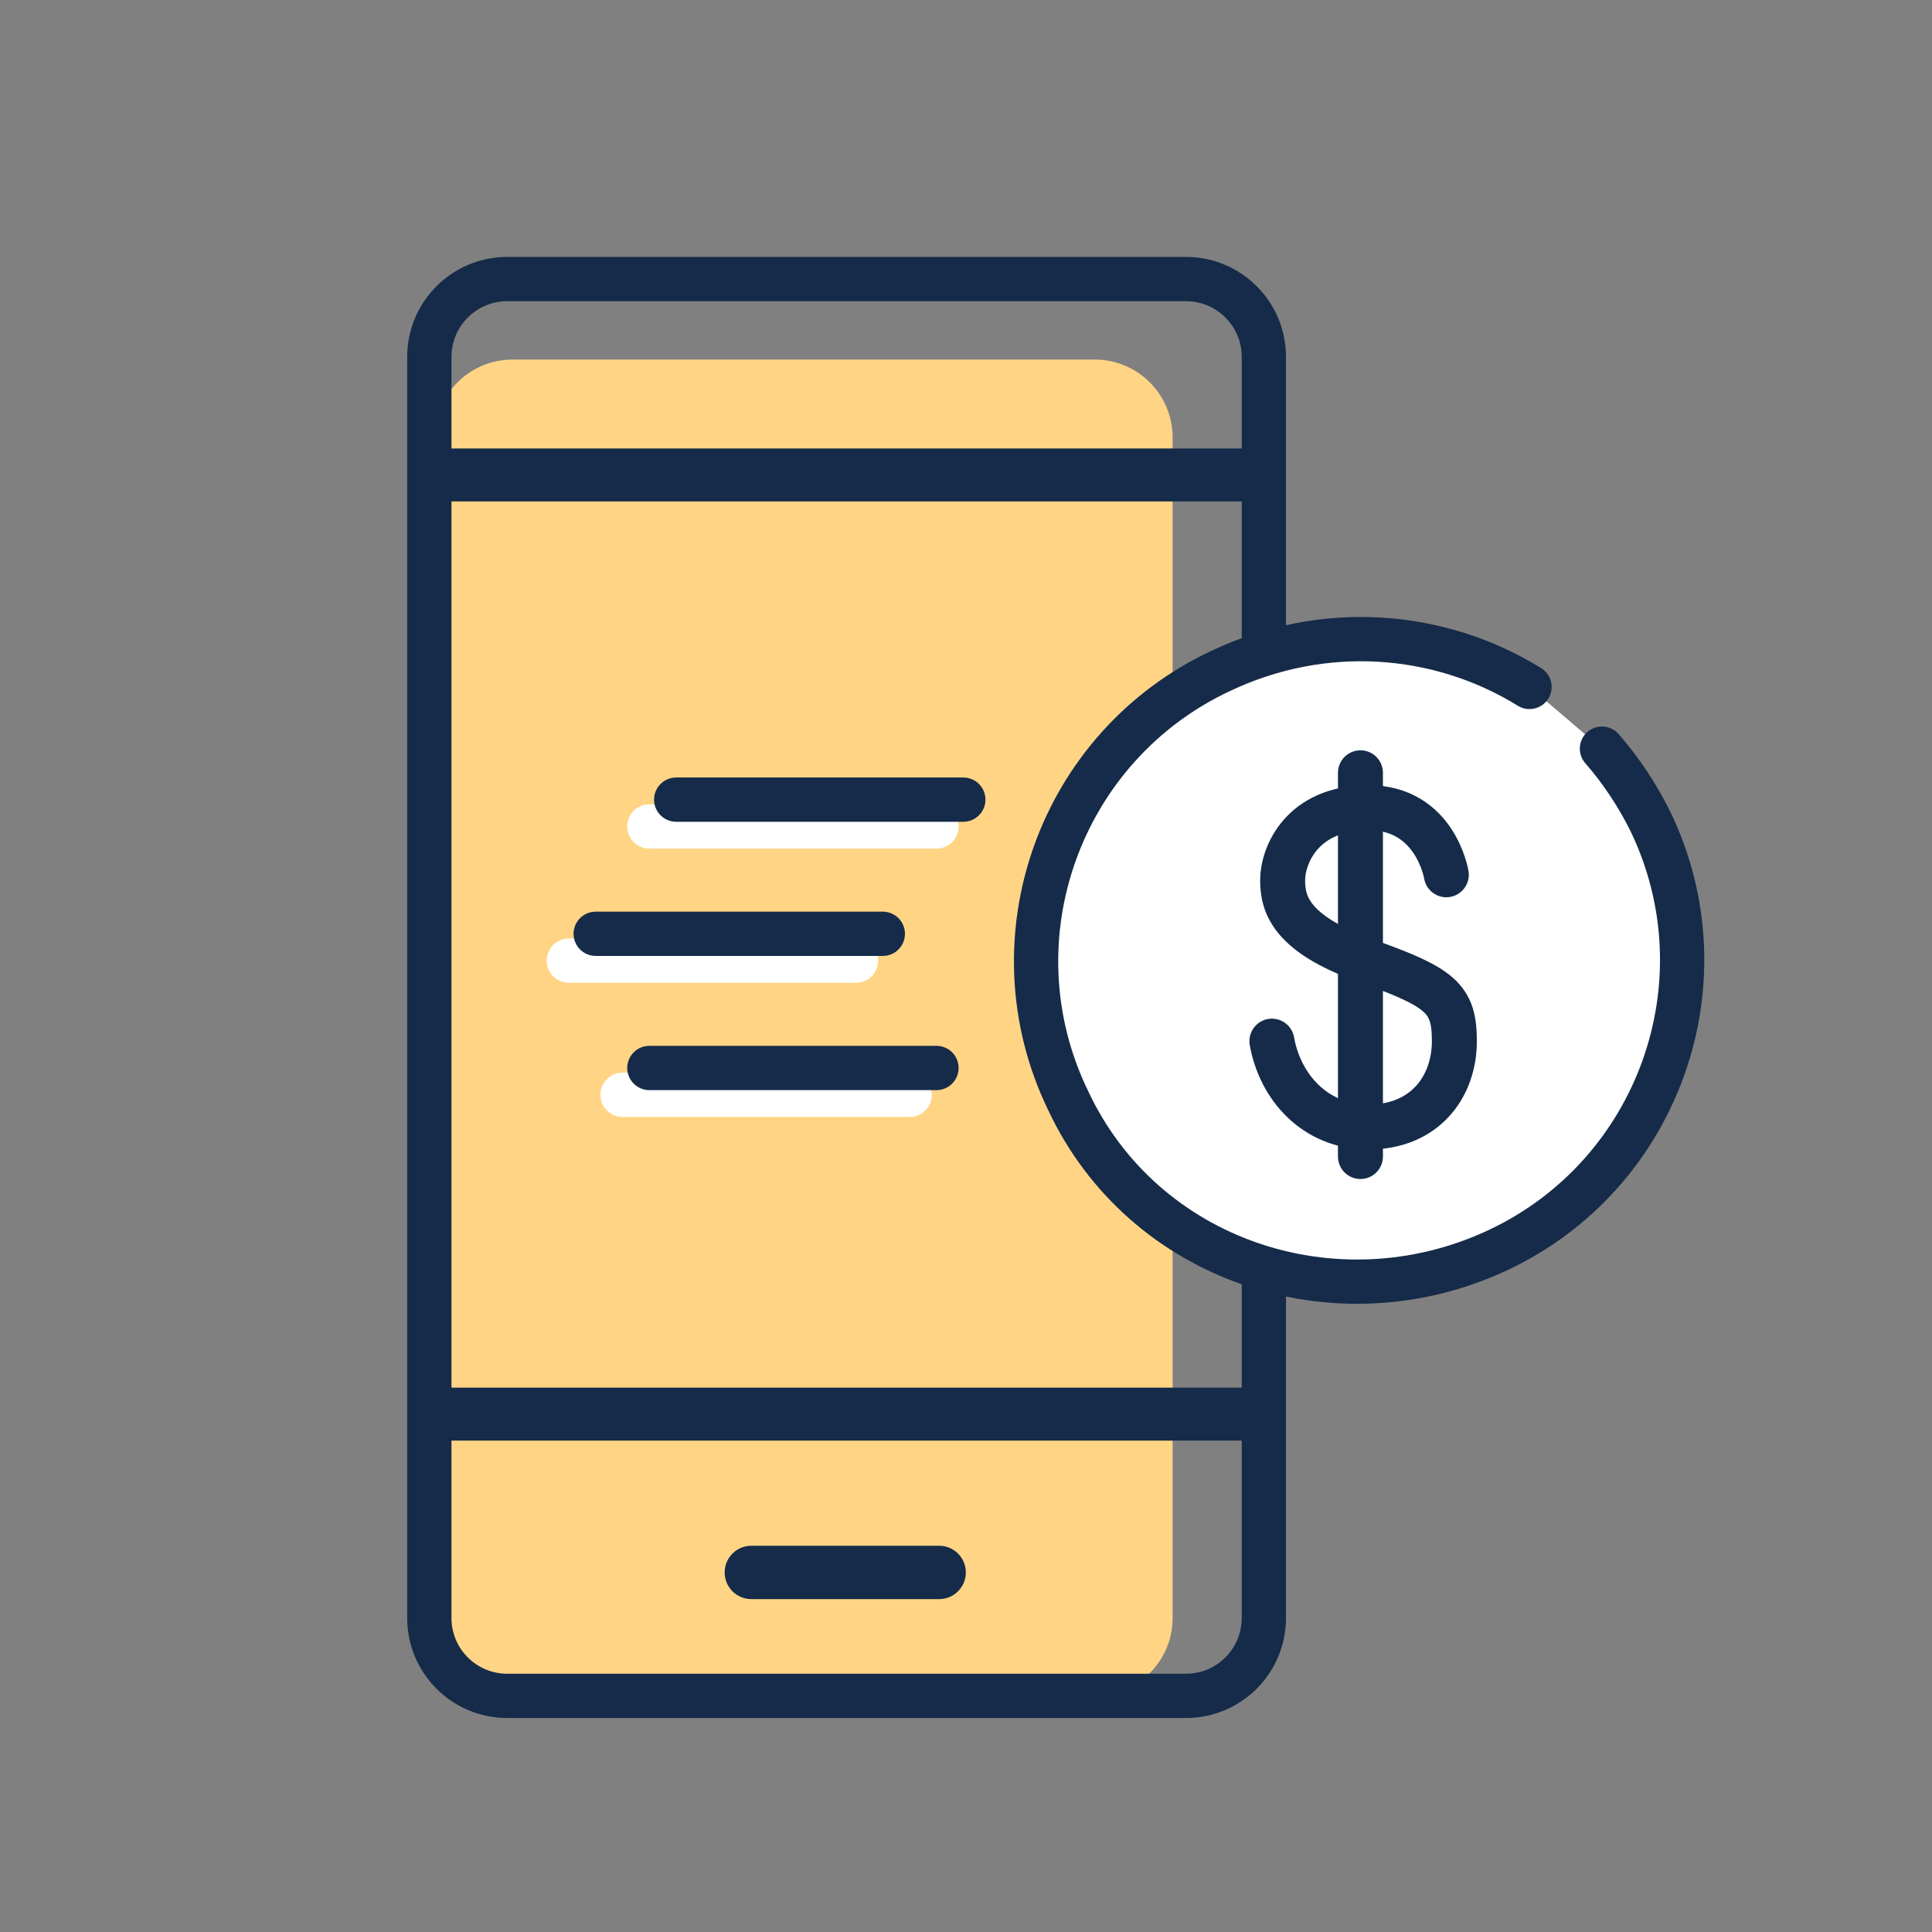 <?xml version="1.0" encoding="utf-8"?>
<!-- Generator: Adobe Illustrator 27.2.0, SVG Export Plug-In . SVG Version: 6.00 Build 0)  -->
<svg version="1.1" id="Layer_1" xmlns="http://www.w3.org/2000/svg" xmlns:xlink="http://www.w3.org/1999/xlink" x="0px" y="0px"
	 width="72px" height="72px" viewBox="0 0 72 72" style="enable-background:new 0 0 72 72;" xml:space="preserve">
<rect x="0" y="0" width="72" height="72" fill="#808080" stroke="none"/>
<style type="text/css">
	.st0{fill:#FFD585;}
	.st1{fill:none;stroke:#152B49;stroke-width:1.988;stroke-linecap:round;stroke-linejoin:round;stroke-miterlimit:10;}
	.st2{fill:none;stroke:#152B49;stroke-width:1.65;stroke-linecap:round;stroke-linejoin:round;stroke-miterlimit:10;}
	.st3{fill:#FFFFFF;stroke:#152B49;stroke-width:1.65;stroke-linecap:round;stroke-linejoin:round;stroke-miterlimit:10;}
	.st4{fill:#FFFFFF;stroke:#152B49;stroke-width:1.974;stroke-linecap:round;stroke-linejoin:round;stroke-miterlimit:10;}
	.st5{fill:none;stroke:#152B49;stroke-width:1.676;stroke-linecap:round;stroke-linejoin:round;stroke-miterlimit:10;}
	.st6{fill:none;stroke:#FFFFFF;stroke-width:1.65;stroke-linecap:round;stroke-linejoin:round;stroke-miterlimit:10;}
</style>
<path class="st0" d="M19.1,13.4h21.7c1.6,0,2.9,1.3,2.9,2.9v44c0,1.6-1.3,2.9-2.9,2.9H19.1c-1.6,0-2.9-1.3-2.9-2.9v-44
	C16.2,14.7,17.5,13.4,19.1,13.4z"/>
<line class="st1" x1="28" y1="58.6" x2="35" y2="58.6"/>
<path class="st2" d="M18.9,10.4h25.3c1.6,0,2.9,1.3,2.9,2.9v47c0,1.6-1.3,2.9-2.9,2.9H18.9c-1.6,0-2.9-1.3-2.9-2.9v-47
	C16,11.7,17.3,10.4,18.9,10.4z"/>
<g>
	<path class="st3" d="M59.7,27.9c0.7,0.8,1.3,1.7,1.8,2.7c2.9,6,0.3,13.2-5.7,16S42.6,47,39.8,41c-2.9-6-0.3-13.2,5.7-16
		c3.8-1.8,8.1-1.5,11.5,0.6"/>
</g>
<line class="st4" x1="16.6" y1="52.7" x2="46.4" y2="52.7"/>
<line class="st4" x1="16.6" y1="17.7" x2="46.4" y2="17.7"/>
<g>
	<path class="st5" d="M53.9,32.6c0,0-0.4-2.5-2.9-2.5c-2.5,0-3.2,1.8-3.2,2.7s0.3,2,3.1,3c2.8,1,3.3,1.4,3.3,3
		c0,1.7-1.1,3.2-3.2,3.2c-2,0-3.3-1.5-3.6-3.2"/>
	<line class="st5" x1="50.7" y1="28.8" x2="50.7" y2="43.1"/>
</g>
<line class="st6" x1="34.9" y1="30.8" x2="24.2" y2="30.8"/>
<line class="st6" x1="31.9" y1="35.8" x2="21.2" y2="35.8"/>
<line class="st6" x1="33.9" y1="40.8" x2="23.2" y2="40.8"/>
<line class="st2" x1="35.9" y1="29.8" x2="25.2" y2="29.8"/>
<line class="st2" x1="32.9" y1="34.8" x2="22.2" y2="34.8"/>
<line class="st2" x1="34.9" y1="39.8" x2="24.2" y2="39.8"/>
</svg>
